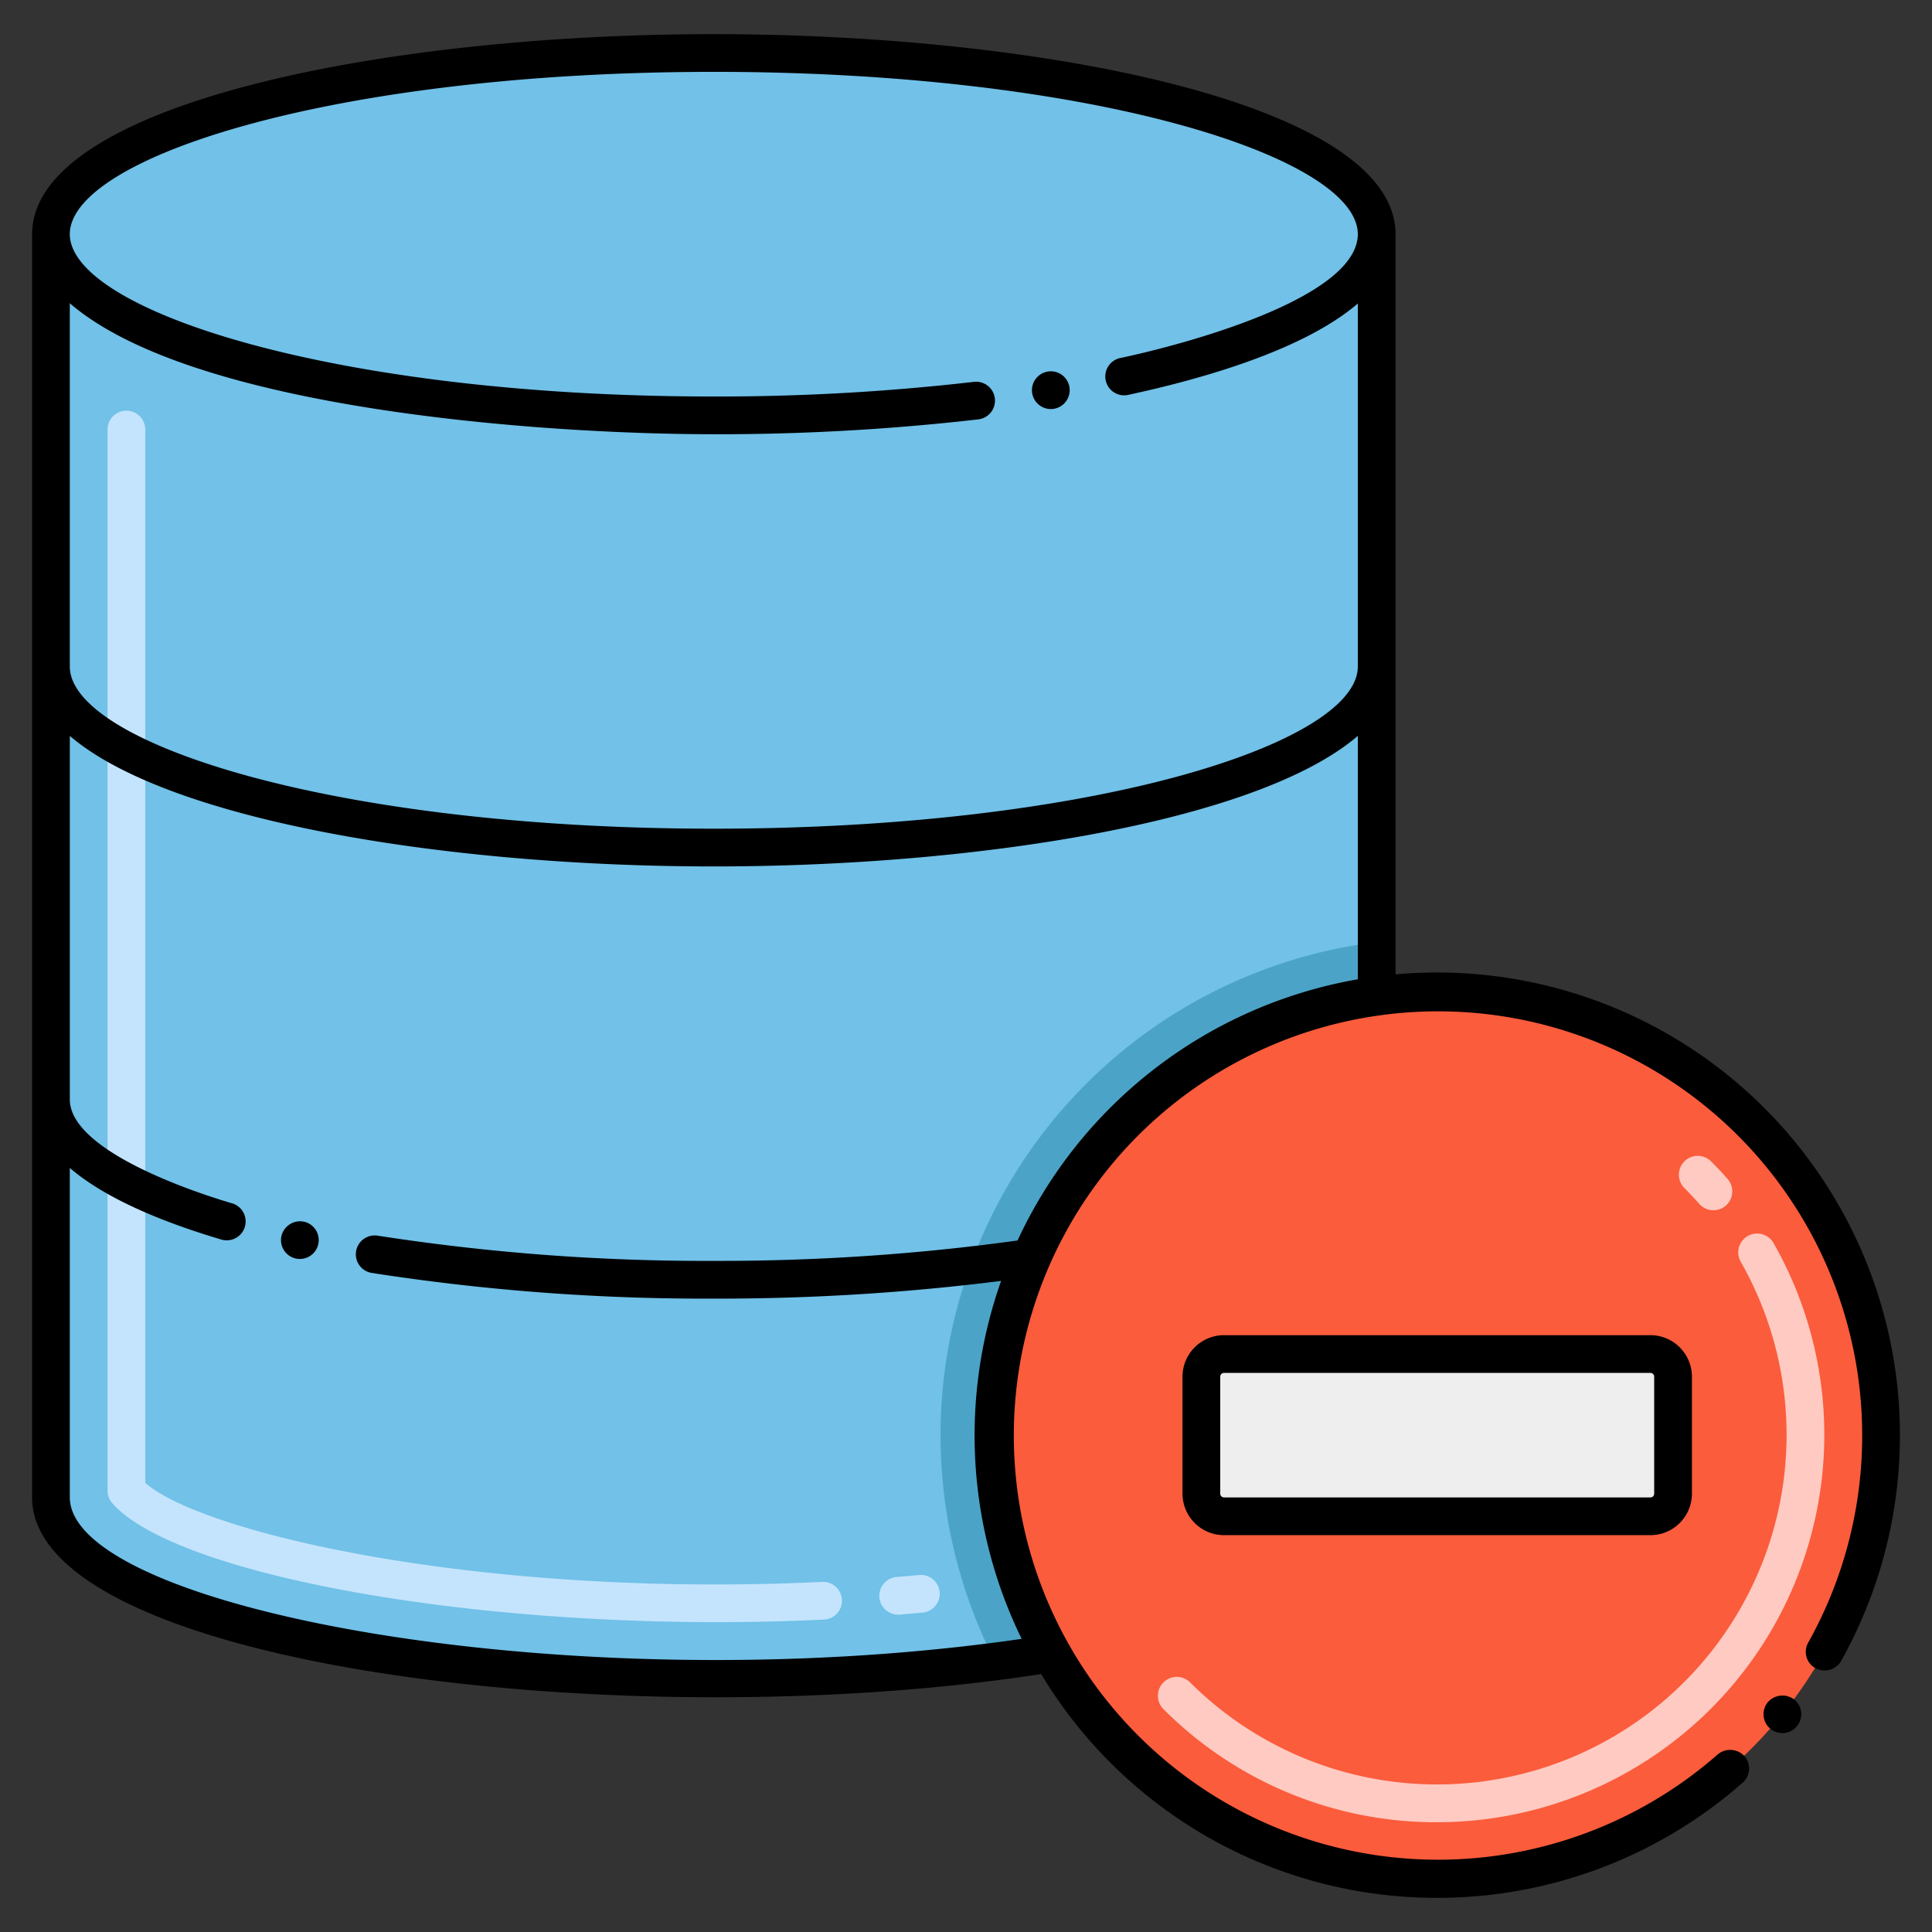 <!-- icon666.com - MILLIONS vector ICONS FREE --><svg viewBox="0 0 256 256" xmlns="http://www.w3.org/2000/svg"><rect x="0" y="0" width="256" height="256" fill="#333333" stroke="none"/><path d="m249.247 190.16a58.81 58.81 0 1 1 -66.83-58.26 57.361 57.361 0 0 1 8.02-.55 58.81 58.81 0 0 1 58.81 58.81z" fill="#fb5c3c"></path><path d="m182.417 31.04v100.86a58.837 58.837 0 0 0 -43.2 87.19c-2.39.39-4.84.74-7.37 1.06a293.973 293.973 0 0 1 -37.27 2.27c-48.5 0-87.83-10.75-87.83-24.02v-167.36c0-13.27 39.33-24.02 87.83-24.02s87.84 10.75 87.84 24.02z" fill="#71c1e8"></path><path d="m182.417 124.84v7.06a58.837 58.837 0 0 0 -43.2 87.19c-2.39.39-4.84.74-7.37 1.06a65.829 65.829 0 0 1 50.57-95.31z" fill="#4ba4c7"></path><rect fill="#eee" height="21.5" rx="3" width="62.5" x="159.187" y="179.415"></rect><path d="m190.438 241.456a50.971 50.971 0 0 1 -36.285-15 2.5 2.5 0 0 1 3.536-3.535 46.326 46.326 0 0 0 72.968-55.731 2.5 2.5 0 0 1 4.343-2.482 51.336 51.336 0 0 1 -44.561 76.748zm34.7-81.966c-.623-.7-1.28-1.4-1.952-2.074a2.5 2.5 0 0 1 3.535-3.536c.745.745 1.471 1.517 2.161 2.3a2.5 2.5 0 1 1 -3.744 3.313z" fill="#ffcac2"></path><path d="m14.867 199.17a2.5 2.5 0 0 1 -.618-1.645v-140.607a2.5 2.5 0 0 1 5 0v139.573c7.635 6.683 44.552 15.284 89.669 13.118a2.5 2.5 0 1 1 .24 4.994c-42.8 2.056-85.672-5.576-94.291-15.433zm104.147 14.782a2.5 2.5 0 0 1 -.2-4.992q1.479-.123 2.962-.263a2.5 2.5 0 1 1 .468 4.978q-1.509.142-3.014.268c-.077.006-.147.009-.216.009z" fill="#c4e4fd"></path><path d="m139.642 54.168a2.5 2.5 0 1 0 -2.87-2.069 2.5 2.5 0 0 0 2.87 2.069z"></path><path d="m40.272 161.878a2.544 2.544 0 0 0 -2.98 1.9 2.5 2.5 0 1 0 2.98-1.9z"></path><path d="m237.752 225.2a2.574 2.574 0 0 0 -3.521.37 2.5 2.5 0 1 0 3.521-.37z"></path><path d="m184.919 129.108v-98.008c0-.018 0-.037 0-.056s0-.035 0-.052c-.1-17.191-46.59-26.466-90.338-26.466-43.674-.005-90.076 9.241-90.326 26.374-.011.2-.006 167.3-.006 167.5 0 22.294 78.373 31.95 133.709 23.42a61.152 61.152 0 0 0 52.483 29.657h.01a61.2 61.2 0 0 0 40.46-15.261 2.5 2.5 0 0 0 .231-3.529 2.578 2.578 0 0 0 -3.531-.221 56.207 56.207 0 1 1 11.989-14.817 2.481 2.481 0 0 0 .96 3.4 2.555 2.555 0 0 0 3.4-.96 61.318 61.318 0 0 0 -59.043-90.98zm-90.34-119.587c50.292 0 85.34 11.342 85.34 21.521v.021c-.121 8.5-23.034 14.58-31.367 16.355a2.5 2.5 0 1 0 1.059 4.88c9.359-2.025 23.013-5.815 30.308-12.081v48.11c-.042 10.163-35.075 21.479-85.336 21.479-50.231 0-85.25-11.3-85.334-21.461v-48.164c16.262 14.039 62.389 17.347 85.332 17.358a303.019 303.019 0 0 0 35.051-1.97 2.5 2.5 0 0 0 -.59-4.97 296.6 296.6 0 0 1 -34.461 1.94h-.081c-49.936 0-84.983-11.311-85.253-21.424v-.073c.002-10.179 35.046-21.521 85.332-21.521zm-85.33 188.879v-43.642c5.193 4.466 13.553 7.554 20.093 9.491a2.5 2.5 0 0 0 1.41-4.8c-6.308-1.859-21.658-7.285-21.5-13.87 0-.01 0-.019 0-.029v-48.043c13.15 11.3 50.128 17.3 85.334 17.3s72.187-6 85.336-17.3v32.253a61.262 61.262 0 0 0 -45.093 34.613 288.86 288.86 0 0 1 -40.245 2.7 282.885 282.885 0 0 1 -44.609-3.351 2.5 2.5 0 0 0 -.811 4.931 287.134 287.134 0 0 0 45.42 3.42 299.615 299.615 0 0 0 38.067-2.346 61.392 61.392 0 0 0 2.724 47.43c-59.526 8.614-126.126-4.019-126.126-18.757z"></path><path d="m162.189 176.917a5.506 5.506 0 0 0 -5.5 5.5v15.5a5.506 5.506 0 0 0 5.5 5.5h56.5a5.507 5.507 0 0 0 5.5-5.5v-15.5a5.506 5.506 0 0 0 -5.5-5.5zm57 5.5v15.5a.5.5 0 0 1 -.5.5h-56.5a.5.5 0 0 1 -.5-.5v-15.5a.5.5 0 0 1 .5-.5h56.5a.5.5 0 0 1 .5.5z"></path></svg>